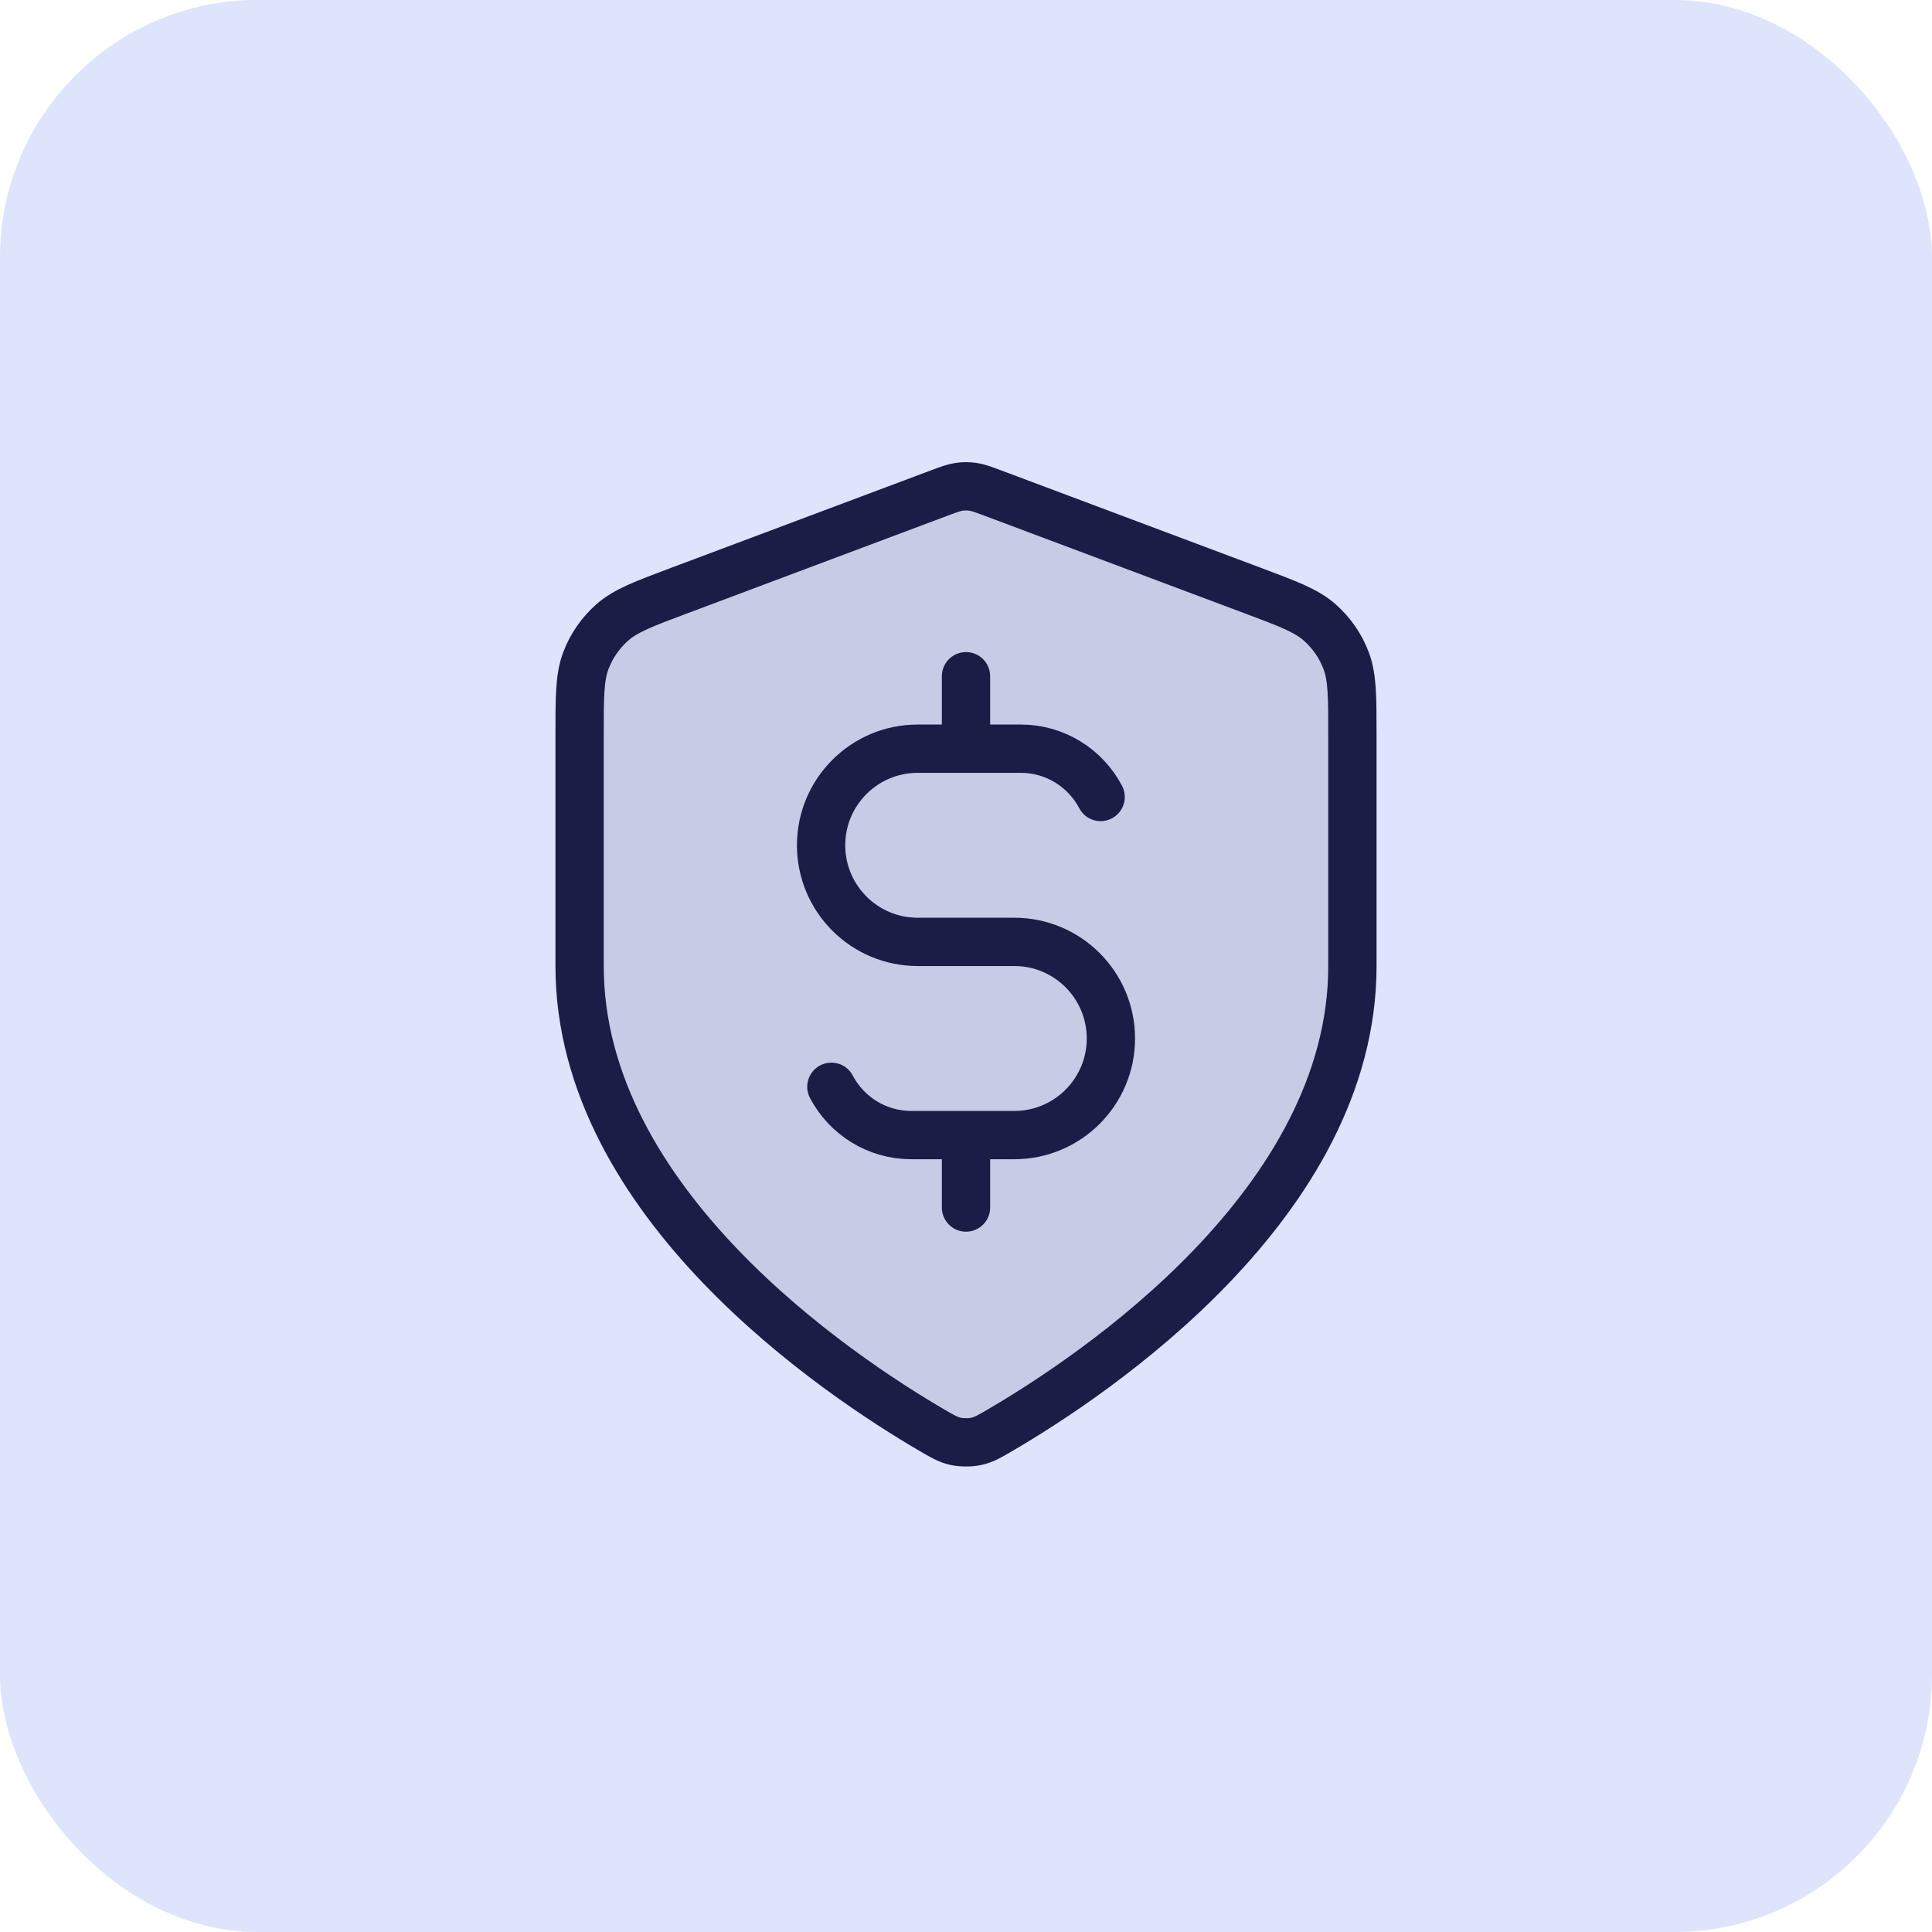 <svg width="60" height="60" viewBox="0 0 60 60" fill="none" xmlns="http://www.w3.org/2000/svg">
<rect width="60" height="60" rx="8" fill="#DDE4FB"/>
<path opacity="0.12" d="M28.953 44.423C29.285 44.617 29.451 44.714 29.686 44.764C29.867 44.803 30.133 44.803 30.314 44.764C30.549 44.714 30.715 44.617 31.047 44.423C33.969 42.718 42 37.363 42 30V22.827C42 21.628 42 21.028 41.804 20.513C41.631 20.057 41.349 19.651 40.983 19.329C40.57 18.964 40.008 18.754 38.885 18.333L30.843 15.316C30.531 15.2 30.375 15.141 30.215 15.118C30.072 15.097 29.928 15.097 29.785 15.118C29.625 15.141 29.469 15.2 29.157 15.316L21.115 18.333C19.992 18.754 19.43 18.964 19.017 19.329C18.651 19.651 18.369 20.057 18.196 20.513C18 21.028 18 21.628 18 22.827V30C18 37.363 26.031 42.718 28.953 44.423Z" fill="#1A1E46"/>
<path d="M25.819 33.751C26.288 34.642 27.223 35.251 28.3 35.251H31.5C33.157 35.251 34.5 33.907 34.5 32.251C34.5 30.594 33.157 29.251 31.5 29.251H28.5C26.843 29.251 25.5 27.907 25.5 26.251C25.5 24.594 26.843 23.251 28.5 23.251H31.7C32.777 23.251 33.712 23.859 34.181 24.751M30 21.001V23.251M30 35.251V37.501M42 30.001C42 37.363 33.969 42.718 31.047 44.423C30.715 44.617 30.549 44.713 30.314 44.764C30.133 44.803 29.867 44.803 29.686 44.764C29.451 44.713 29.285 44.617 28.953 44.423C26.031 42.718 18 37.363 18 30.001V22.827C18 21.628 18 21.028 18.196 20.513C18.369 20.057 18.651 19.651 19.017 19.329C19.43 18.964 19.992 18.754 21.115 18.333L29.157 15.316C29.469 15.2 29.625 15.141 29.785 15.118C29.928 15.097 30.072 15.097 30.215 15.118C30.375 15.141 30.531 15.2 30.843 15.316L38.885 18.333C40.008 18.754 40.57 18.964 40.983 19.329C41.349 19.651 41.631 20.057 41.804 20.513C42 21.028 42 21.628 42 22.827V30.001Z" stroke="#1A1E46" stroke-width="1.5" stroke-linecap="round" stroke-linejoin="round"/>
</svg>
